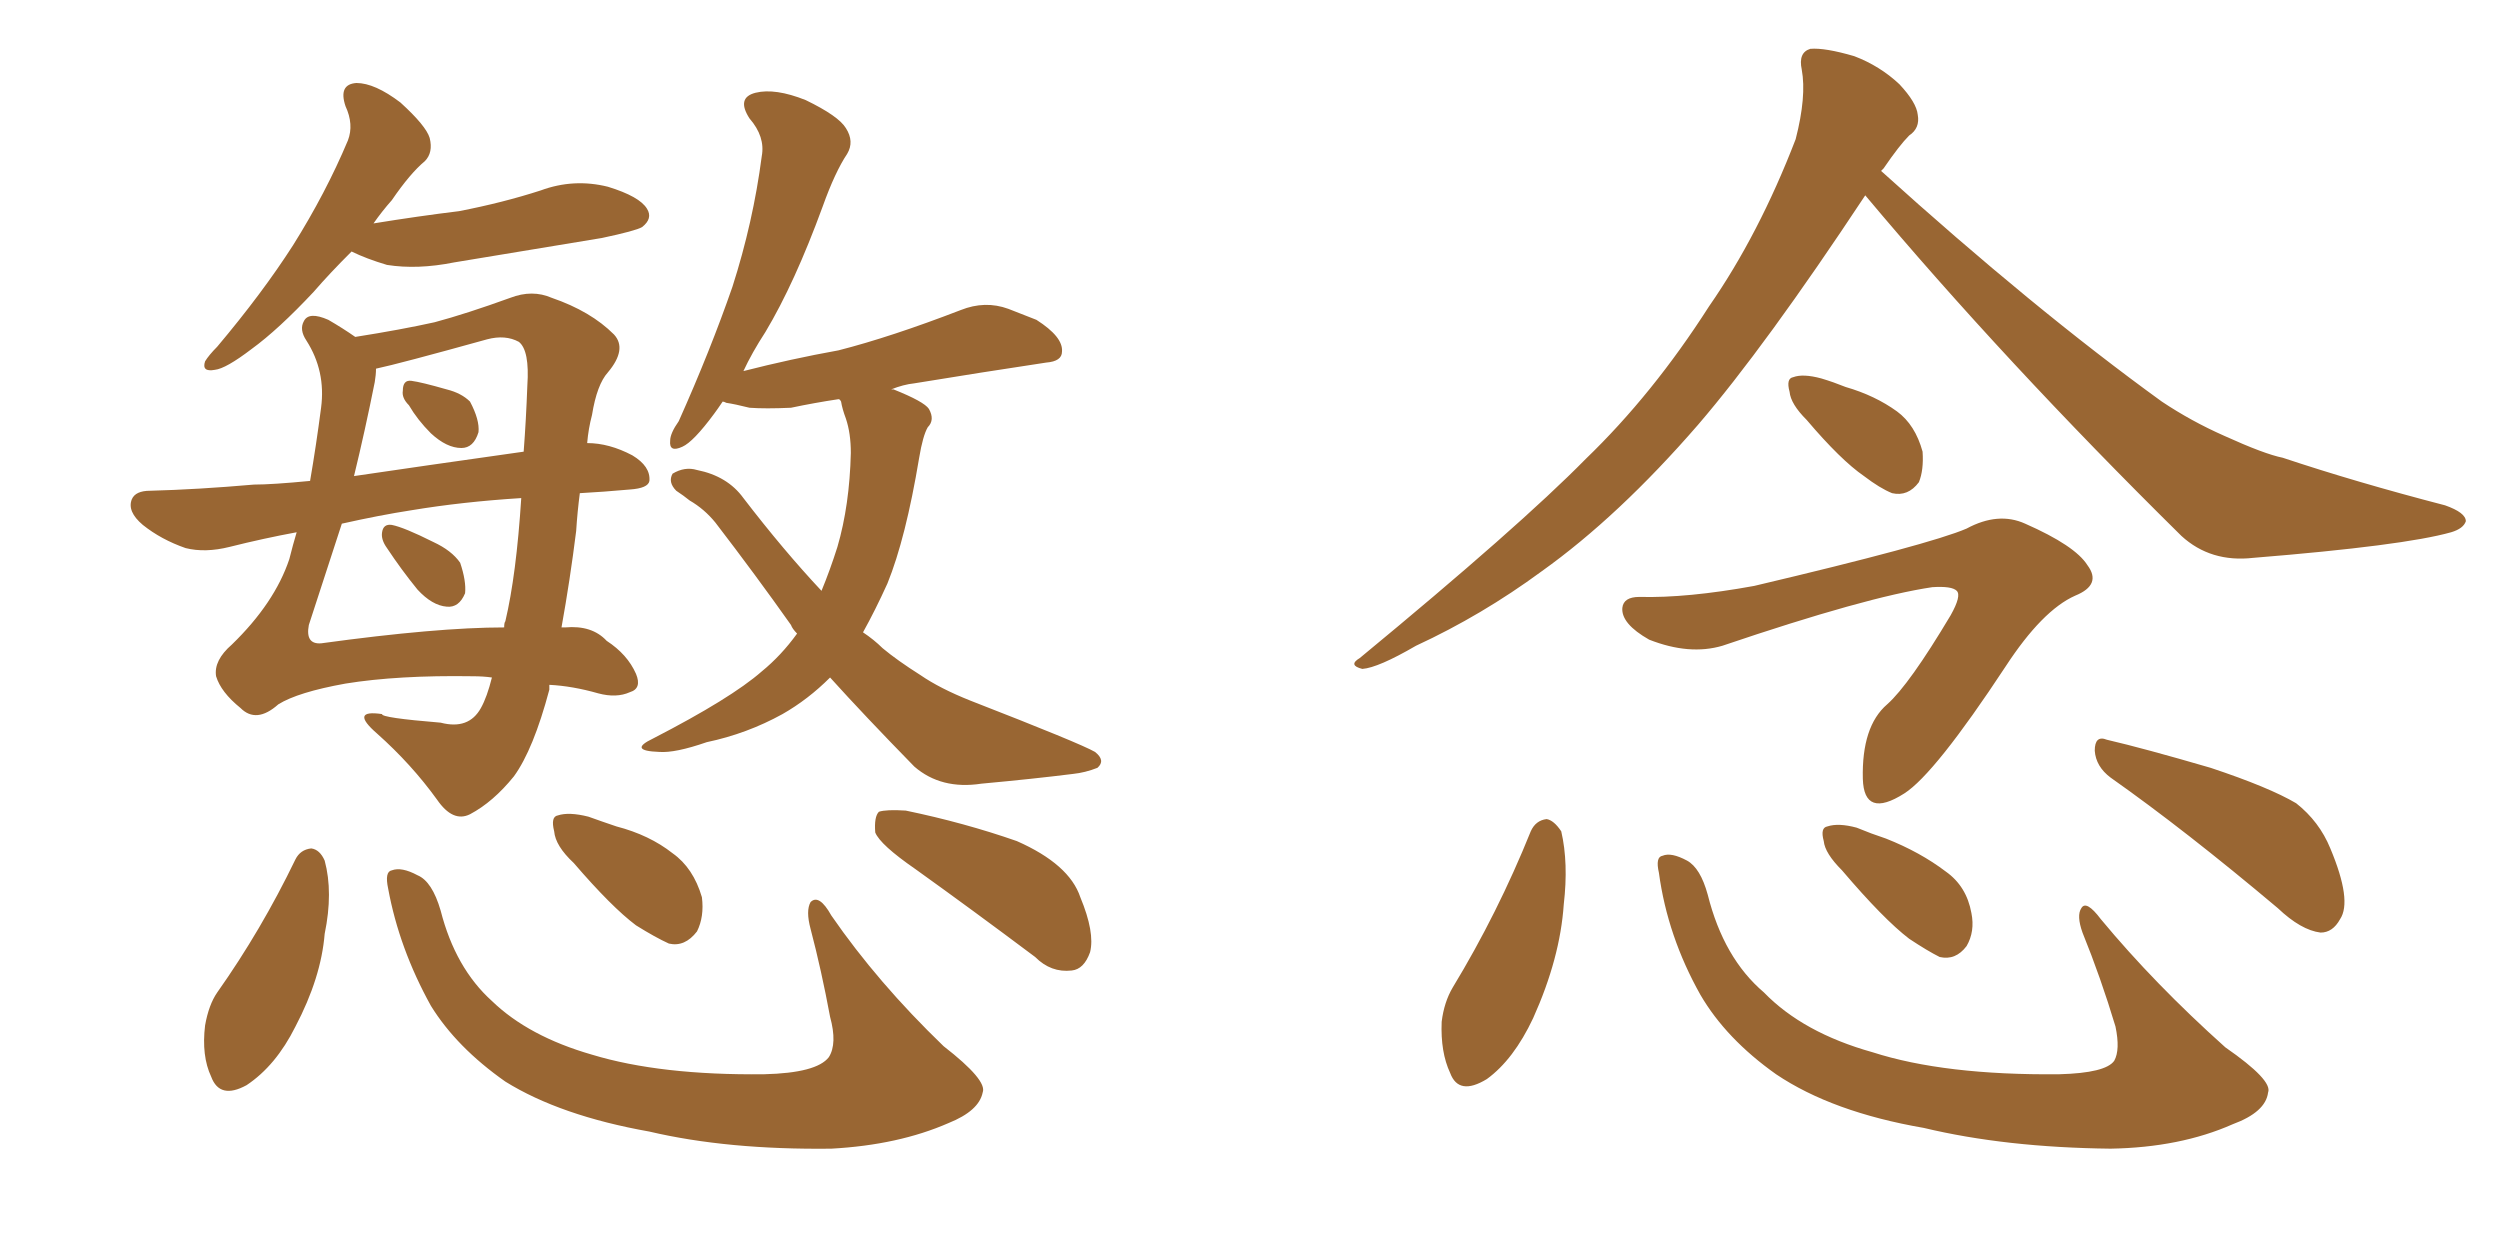 <svg xmlns="http://www.w3.org/2000/svg" xmlns:xlink="http://www.w3.org/1999/xlink" width="300" height="150"><path fill="#996633" padding="10" d="M35.45 103.13L35.45 103.13Q36.04 101.95 37.35 101.81L37.35 101.81Q38.38 101.95 38.96 103.27L38.96 103.27Q39.99 107.08 38.96 112.06L38.96 112.06Q38.53 117.33 35.45 123.19L35.45 123.19Q33.11 127.88 29.59 130.22L29.59 130.22Q26.37 131.98 25.34 129.20L25.34 129.20Q24.17 126.71 24.61 123.05L24.61 123.05Q25.05 120.56 26.07 119.09L26.07 119.09Q31.35 111.62 35.45 103.13ZM46.58 106.64L46.58 106.64Q46.14 104.59 47.02 104.44L47.02 104.44Q48.19 104.00 50.10 105.03L50.10 105.03Q51.86 105.76 52.88 109.28L52.88 109.28Q54.64 116.16 59.03 120.12L59.03 120.12Q63.43 124.37 71.04 126.56L71.04 126.56Q79.25 129.05 91.70 128.91L91.70 128.91Q98.00 128.76 99.46 126.86L99.46 126.86Q100.49 125.24 99.61 122.02L99.61 122.02Q98.58 116.46 97.27 111.47L97.27 111.47Q96.68 109.28 97.27 108.25L97.27 108.25Q98.29 107.23 99.76 109.86L99.76 109.86Q105.32 117.92 113.23 125.54L113.23 125.54Q118.51 129.64 117.92 131.10L117.92 131.10Q117.48 133.30 113.82 134.77L113.82 134.77Q107.81 137.40 99.76 137.84L99.76 137.84Q87.30 137.99 77.93 135.79L77.93 135.79Q67.24 133.89 60.64 129.79L60.64 129.79Q54.79 125.68 51.71 120.70L51.71 120.70Q47.90 113.82 46.58 106.64ZM68.85 103.56L68.85 103.56Q66.65 101.51 66.50 99.76L66.50 99.76Q66.06 98.00 66.94 97.85L66.94 97.85Q68.26 97.41 70.61 98.00L70.61 98.00Q72.22 98.58 73.97 99.17L73.97 99.17Q77.93 100.20 80.71 102.39L80.71 102.39Q83.20 104.15 84.23 107.67L84.23 107.67Q84.52 110.01 83.64 111.77L83.64 111.77Q82.18 113.67 80.27 113.23L80.27 113.23Q78.66 112.50 76.32 111.04L76.32 111.04Q73.39 108.84 68.85 103.56ZM109.86 104.30L109.86 104.30Q105.62 101.37 105.03 99.90L105.03 99.90Q104.88 98.00 105.47 97.41L105.47 97.41Q106.35 97.12 108.69 97.27L108.69 97.27Q115.72 98.73 122.02 100.93L122.02 100.93Q128.32 103.71 129.64 107.67L129.64 107.67Q131.40 111.91 130.81 114.26L130.81 114.26Q130.08 116.31 128.61 116.46L128.61 116.46Q126.12 116.75 124.22 114.84L124.22 114.84Q116.60 109.13 109.86 104.30ZM42.19 30.18L42.19 30.18Q39.55 32.81 37.65 35.01L37.65 35.01Q33.40 39.55 30.18 41.89L30.18 41.89Q27.10 44.24 25.78 44.38L25.78 44.38Q24.17 44.68 24.61 43.36L24.61 43.36Q25.05 42.63 26.07 41.60L26.07 41.60Q31.49 35.16 35.16 29.44L35.16 29.44Q39.11 23.14 41.75 16.85L41.75 16.85Q42.48 14.94 41.46 12.74L41.46 12.74Q40.58 10.11 42.77 9.96L42.77 9.96Q44.97 9.96 48.05 12.30L48.05 12.30Q51.12 15.09 51.56 16.55L51.56 16.55Q52.00 18.31 50.98 19.34L50.98 19.34Q49.22 20.80 47.02 24.02L47.02 24.02Q45.85 25.34 44.82 26.81L44.82 26.81Q50.24 25.93 55.08 25.34L55.08 25.34Q60.35 24.32 64.89 22.85L64.89 22.85Q68.85 21.39 72.95 22.41L72.95 22.41Q76.76 23.58 77.64 25.05L77.64 25.05Q78.37 26.22 77.05 27.25L77.05 27.25Q76.32 27.69 72.22 28.56L72.22 28.56Q63.28 30.03 54.49 31.49L54.49 31.49Q50.10 32.37 46.44 31.79L46.44 31.79Q43.95 31.05 42.19 30.18ZM69.58 59.18L69.58 59.18Q69.29 61.38 69.14 63.72L69.14 63.72Q68.41 69.58 67.38 75.29L67.38 75.29Q67.68 75.29 67.82 75.29L67.82 75.29Q71.04 75 72.80 76.90L72.80 76.90Q75.29 78.52 76.32 80.86L76.32 80.86Q77.05 82.62 75.59 83.06L75.59 83.06Q73.97 83.79 71.78 83.20L71.78 83.20Q68.70 82.32 65.92 82.18L65.92 82.18Q65.92 82.62 65.92 82.76L65.92 82.76Q64.01 89.94 61.67 93.16L61.67 93.16Q59.18 96.24 56.40 97.71L56.40 97.71Q54.35 98.73 52.44 95.95L52.44 95.95Q49.37 91.70 45.26 88.04L45.26 88.04Q41.89 85.11 45.85 85.69L45.85 85.69Q45.70 86.13 52.88 86.72L52.88 86.72Q56.25 87.60 57.71 84.96L57.71 84.96Q58.45 83.64 59.03 81.30L59.03 81.30Q58.01 81.15 56.69 81.15L56.69 81.15Q47.75 81.01 41.46 82.03L41.46 82.03Q35.74 83.06 33.40 84.52L33.40 84.52Q30.76 86.87 28.86 84.96L28.86 84.96Q26.51 83.06 25.93 81.15L25.93 81.15Q25.63 79.25 27.83 77.34L27.83 77.34Q32.96 72.36 34.72 67.09L34.72 67.09Q35.16 65.33 35.60 63.87L35.60 63.87Q31.64 64.60 27.54 65.63L27.54 65.63Q24.61 66.36 22.27 65.77L22.27 65.77Q19.34 64.75 17.14 62.99L17.14 62.99Q15.23 61.38 15.82 59.91L15.82 59.91Q16.26 58.89 18.02 58.89L18.02 58.89Q23.73 58.74 30.47 58.15L30.47 58.15Q32.67 58.15 37.21 57.71L37.21 57.71Q37.94 53.47 38.53 48.93L38.53 48.93Q39.11 44.53 36.77 40.87L36.77 40.87Q35.89 39.55 36.47 38.53L36.47 38.53Q37.06 37.35 39.40 38.38L39.40 38.38Q41.16 39.40 42.63 40.43L42.63 40.43Q48.19 39.55 52.15 38.67L52.15 38.67Q55.96 37.65 61.23 35.74L61.23 35.74Q63.87 34.72 66.21 35.74L66.21 35.74Q70.90 37.35 73.68 40.14L73.68 40.14Q75.29 41.89 72.95 44.68L72.95 44.68Q71.63 46.14 71.04 49.80L71.04 49.80Q70.61 51.42 70.46 53.17L70.46 53.17Q73.10 53.17 75.88 54.64L75.88 54.64Q78.08 55.96 77.93 57.71L77.93 57.71Q77.78 58.59 75.59 58.74L75.59 58.74Q72.36 59.03 69.58 59.18ZM49.37 61.23L49.37 61.23Q45.56 61.82 41.02 62.84L41.02 62.84Q38.96 69.14 37.06 75L37.06 75Q36.62 77.34 38.53 77.20L38.53 77.20Q52.44 75.29 60.50 75.29L60.50 75.29Q60.50 74.71 60.64 74.56L60.64 74.56Q61.96 68.99 62.55 59.77L62.55 59.77Q55.52 60.21 49.37 61.23ZM42.48 57.13L42.48 57.13Q50.39 55.96 62.84 54.20L62.84 54.20Q63.13 50.39 63.28 46.29L63.28 46.29Q63.57 42.04 62.26 41.02L62.26 41.02Q60.64 40.14 58.45 40.72L58.45 40.72Q47.90 43.65 45.12 44.24L45.12 44.24Q45.12 44.97 44.97 45.85L44.97 45.85Q43.80 51.71 42.48 57.13ZM49.07 48.63L49.07 48.63Q48.19 47.75 48.34 46.88L48.34 46.88Q48.34 45.56 49.37 45.70L49.37 45.70Q50.54 45.85 53.61 46.73L53.61 46.73Q55.37 47.17 56.40 48.19L56.40 48.19Q57.57 50.39 57.42 51.86L57.42 51.86Q56.84 53.76 55.37 53.76L55.37 53.76Q53.61 53.76 51.71 52.00L51.71 52.00Q50.10 50.39 49.07 48.63ZM46.44 65.77L46.44 65.77Q45.70 64.75 45.85 63.87L45.85 63.87Q46.00 62.84 47.02 62.99L47.02 62.99Q48.49 63.28 52.00 65.04L52.00 65.04Q54.20 66.06 55.22 67.53L55.22 67.53Q55.96 69.73 55.81 71.19L55.81 71.19Q55.08 72.95 53.61 72.80L53.61 72.80Q51.86 72.66 50.10 70.75L50.10 70.75Q48.19 68.41 46.44 65.77ZM99.61 81.30L99.61 81.30L99.61 81.30Q96.97 83.94 93.90 85.69L93.90 85.69Q89.65 88.04 84.81 89.06L84.81 89.06Q81.01 90.38 79.10 90.23L79.10 90.23Q75.29 90.09 78.37 88.62L78.37 88.62Q87.74 83.79 91.41 80.57L91.41 80.57Q93.75 78.66 95.65 76.03L95.65 76.03Q95.07 75.44 94.92 75L94.92 75Q90.67 68.99 85.84 62.70L85.84 62.70Q84.52 61.08 82.76 60.06L82.76 60.06Q82.03 59.47 81.15 58.89L81.15 58.89Q80.13 57.86 80.71 56.84L80.71 56.84Q82.18 55.96 83.64 56.40L83.64 56.40Q87.30 57.13 89.21 59.77L89.21 59.77Q94.04 66.06 98.58 70.90L98.58 70.90Q99.61 68.41 100.49 65.63L100.49 65.63Q101.95 60.64 102.10 54.35L102.10 54.35Q102.10 52.00 101.51 50.24L101.51 50.24Q101.07 49.07 100.93 48.19L100.93 48.19Q100.78 47.90 100.63 47.90L100.63 47.90Q97.71 48.34 94.92 48.93L94.92 48.93Q91.85 49.07 89.94 48.93L89.94 48.93Q88.18 48.49 87.16 48.34L87.16 48.34Q86.87 48.19 86.72 48.19L86.72 48.19Q86.13 49.07 85.69 49.66L85.69 49.66Q83.20 53.03 81.88 53.61L81.88 53.61Q80.27 54.35 80.42 52.88L80.42 52.88Q80.42 52.00 81.45 50.54L81.45 50.54Q85.25 42.04 87.89 34.42L87.89 34.42Q90.38 26.66 91.41 18.75L91.41 18.75Q91.85 16.41 89.94 14.21L89.94 14.21Q88.33 11.72 90.67 11.13L90.67 11.13Q93.02 10.55 96.68 12.01L96.68 12.01Q100.63 13.92 101.51 15.38L101.51 15.38Q102.54 16.99 101.66 18.46L101.66 18.46Q100.20 20.65 98.73 24.76L98.73 24.76Q95.36 33.98 91.85 39.84L91.85 39.84Q90.23 42.33 89.21 44.53L89.21 44.53Q94.92 43.07 100.63 42.04L100.63 42.04Q106.93 40.43 115.28 37.21L115.28 37.21Q118.21 36.04 121.00 37.06L121.00 37.06Q122.90 37.79 124.37 38.38L124.37 38.38Q127.59 40.43 127.44 42.19L127.44 42.19Q127.44 43.36 125.54 43.51L125.54 43.51Q117.77 44.68 109.72 46.00L109.72 46.00Q108.40 46.14 106.93 46.73L106.93 46.73Q107.23 46.73 107.23 46.73L107.23 46.73Q110.89 48.19 111.47 49.07L111.47 49.07Q112.21 50.39 111.33 51.27L111.33 51.27Q110.74 52.29 110.30 54.93L110.30 54.93Q108.69 64.60 106.49 70.02L106.49 70.02Q105.03 73.24 103.56 75.88L103.56 75.88Q104.88 76.76 105.91 77.78L105.91 77.78Q107.67 79.25 110.45 81.01L110.45 81.01Q112.79 82.62 116.46 84.08L116.46 84.08Q129.64 89.21 131.40 90.23L131.40 90.23Q132.71 91.26 131.69 92.14L131.69 92.14Q130.22 92.72 128.76 92.87L128.76 92.87Q124.07 93.46 117.77 94.04L117.77 94.04Q112.94 94.78 109.72 91.99L109.72 91.99Q103.71 85.84 99.61 81.30ZM223.83 23.44L223.83 23.44Q211.82 41.60 203.76 50.98L203.76 50.98Q194.24 61.96 185.01 68.55L185.01 68.55Q177.83 73.83 169.92 77.49L169.92 77.49Q165.38 80.13 163.48 80.27L163.48 80.27Q161.72 79.83 163.18 78.96L163.18 78.96Q182.37 63.13 190.28 55.08L190.28 55.08Q198.34 47.31 205.08 36.77L205.08 36.77Q211.08 28.13 215.48 16.70L215.48 16.70Q216.80 11.57 216.21 8.35L216.21 8.35Q215.77 6.30 217.24 5.86L217.24 5.86Q218.99 5.71 222.51 6.74L222.51 6.74Q225.59 7.91 227.93 10.11L227.93 10.11Q229.98 12.30 230.13 13.77L230.13 13.77Q230.42 15.38 229.10 16.26L229.10 16.26Q227.93 17.43 226.03 20.21L226.03 20.21Q225.88 20.36 225.73 20.51L225.73 20.51Q244.04 37.06 259.42 48.19L259.42 48.19Q262.94 50.54 266.89 52.29L266.89 52.29Q271.73 54.49 273.93 54.93L273.93 54.93Q282.71 57.86 293.41 60.64L293.41 60.64Q295.90 61.52 295.90 62.55L295.90 62.55Q295.61 63.43 294.14 63.87L294.14 63.87Q288.43 65.48 270.41 66.94L270.41 66.94Q265.28 67.53 261.77 64.31L261.77 64.31Q240.53 43.36 223.83 23.44ZM216.80 50.39L216.80 50.39Q214.89 48.49 214.75 47.02L214.75 47.02Q214.31 45.41 215.19 45.26L215.19 45.26Q216.36 44.82 218.55 45.41L218.55 45.41Q220.02 45.85 221.48 46.44L221.48 46.44Q225 47.46 227.64 49.37L227.64 49.37Q229.83 50.98 230.71 54.20L230.71 54.20Q230.86 56.40 230.27 57.86L230.27 57.86Q228.96 59.62 227.05 59.18L227.05 59.18Q225.59 58.59 223.68 57.13L223.68 57.13Q220.90 55.22 216.80 50.39ZM206.69 77.49L206.69 77.49Q202.73 78.66 197.90 76.76L197.90 76.76Q194.53 74.85 194.68 72.95L194.68 72.95Q194.82 71.63 196.73 71.63L196.73 71.63Q202.44 71.78 210.50 70.31L210.50 70.31Q231.59 65.33 235.99 63.43L235.99 63.43Q239.79 61.38 243.02 62.84L243.02 62.84Q249.02 65.48 250.49 67.82L250.49 67.82Q252.25 70.17 249.02 71.48L249.02 71.48Q245.07 73.24 240.67 79.98L240.67 79.98Q232.18 92.87 228.52 95.21L228.52 95.21Q223.68 98.29 223.54 93.46L223.54 93.46Q223.39 87.16 226.46 84.52L226.46 84.52Q229.10 82.18 234.08 73.83L234.08 73.83Q235.40 71.48 234.81 70.90L234.81 70.90Q234.23 70.31 231.88 70.46L231.88 70.46Q223.97 71.63 206.69 77.49ZM183.69 99.76L183.69 99.76Q184.28 98.44 185.60 98.29L185.60 98.29Q186.47 98.44 187.35 99.76L187.35 99.76Q188.23 103.56 187.65 108.54L187.65 108.54Q187.21 114.99 183.98 122.17L183.98 122.17Q181.64 127.15 178.42 129.49L178.42 129.49Q175.05 131.54 174.02 128.76L174.02 128.76Q172.85 126.27 173.00 122.61L173.00 122.61Q173.29 120.26 174.32 118.51L174.32 118.51Q179.74 109.57 183.69 99.76ZM199.07 104.74L199.07 104.74Q198.63 102.83 199.51 102.69L199.51 102.69Q200.54 102.25 202.44 103.27L202.44 103.27Q204.05 104.15 204.93 107.37L204.93 107.37Q206.84 114.99 211.67 119.09L211.67 119.09Q216.36 123.93 224.71 126.27L224.71 126.27Q233.35 129.05 247.12 128.91L247.12 128.91Q252.69 128.76 253.71 127.29L253.71 127.29Q254.44 125.98 253.86 123.19L253.86 123.19Q252.10 117.33 249.90 111.91L249.90 111.91Q249.17 109.86 249.76 108.98L249.76 108.98Q250.34 107.96 252.10 110.30L252.10 110.30Q258.54 118.07 267.04 125.68L267.04 125.68Q272.75 129.64 272.17 131.10L272.17 131.10Q271.88 133.45 267.92 134.91L267.92 134.91Q261.62 137.70 253.27 137.84L253.27 137.84Q240.67 137.70 230.86 135.35L230.86 135.35Q219.87 133.45 213.13 128.91L213.13 128.91Q207.13 124.66 204.05 119.38L204.05 119.38Q200.10 112.35 199.07 104.74ZM221.04 104.44L221.04 104.44Q218.99 102.39 218.85 100.93L218.85 100.93Q218.41 99.32 219.29 99.17L219.29 99.17Q220.61 98.73 222.80 99.32L222.80 99.32Q224.56 100.05 226.32 100.63L226.32 100.63Q230.42 102.25 233.50 104.59L233.50 104.59Q235.99 106.35 236.57 109.57L236.57 109.57Q237.01 111.77 235.99 113.53L235.99 113.53Q234.67 115.28 232.76 114.84L232.76 114.84Q231.30 114.11 229.10 112.65L229.10 112.65Q226.03 110.30 221.04 104.44ZM253.27 93.31L253.27 93.31L253.27 93.31Q251.51 91.99 251.37 90.09L251.37 90.09Q251.37 88.18 252.83 88.77L252.83 88.77Q257.23 89.79 265.28 92.14L265.28 92.14Q272.31 94.48 275.54 96.39L275.54 96.39Q278.32 98.58 279.64 101.81L279.64 101.81Q282.28 108.11 280.81 110.30L280.81 110.30Q279.93 111.91 278.47 111.91L278.47 111.91Q276.12 111.62 273.34 108.98L273.34 108.98Q262.21 99.61 253.27 93.31Z"/></svg>